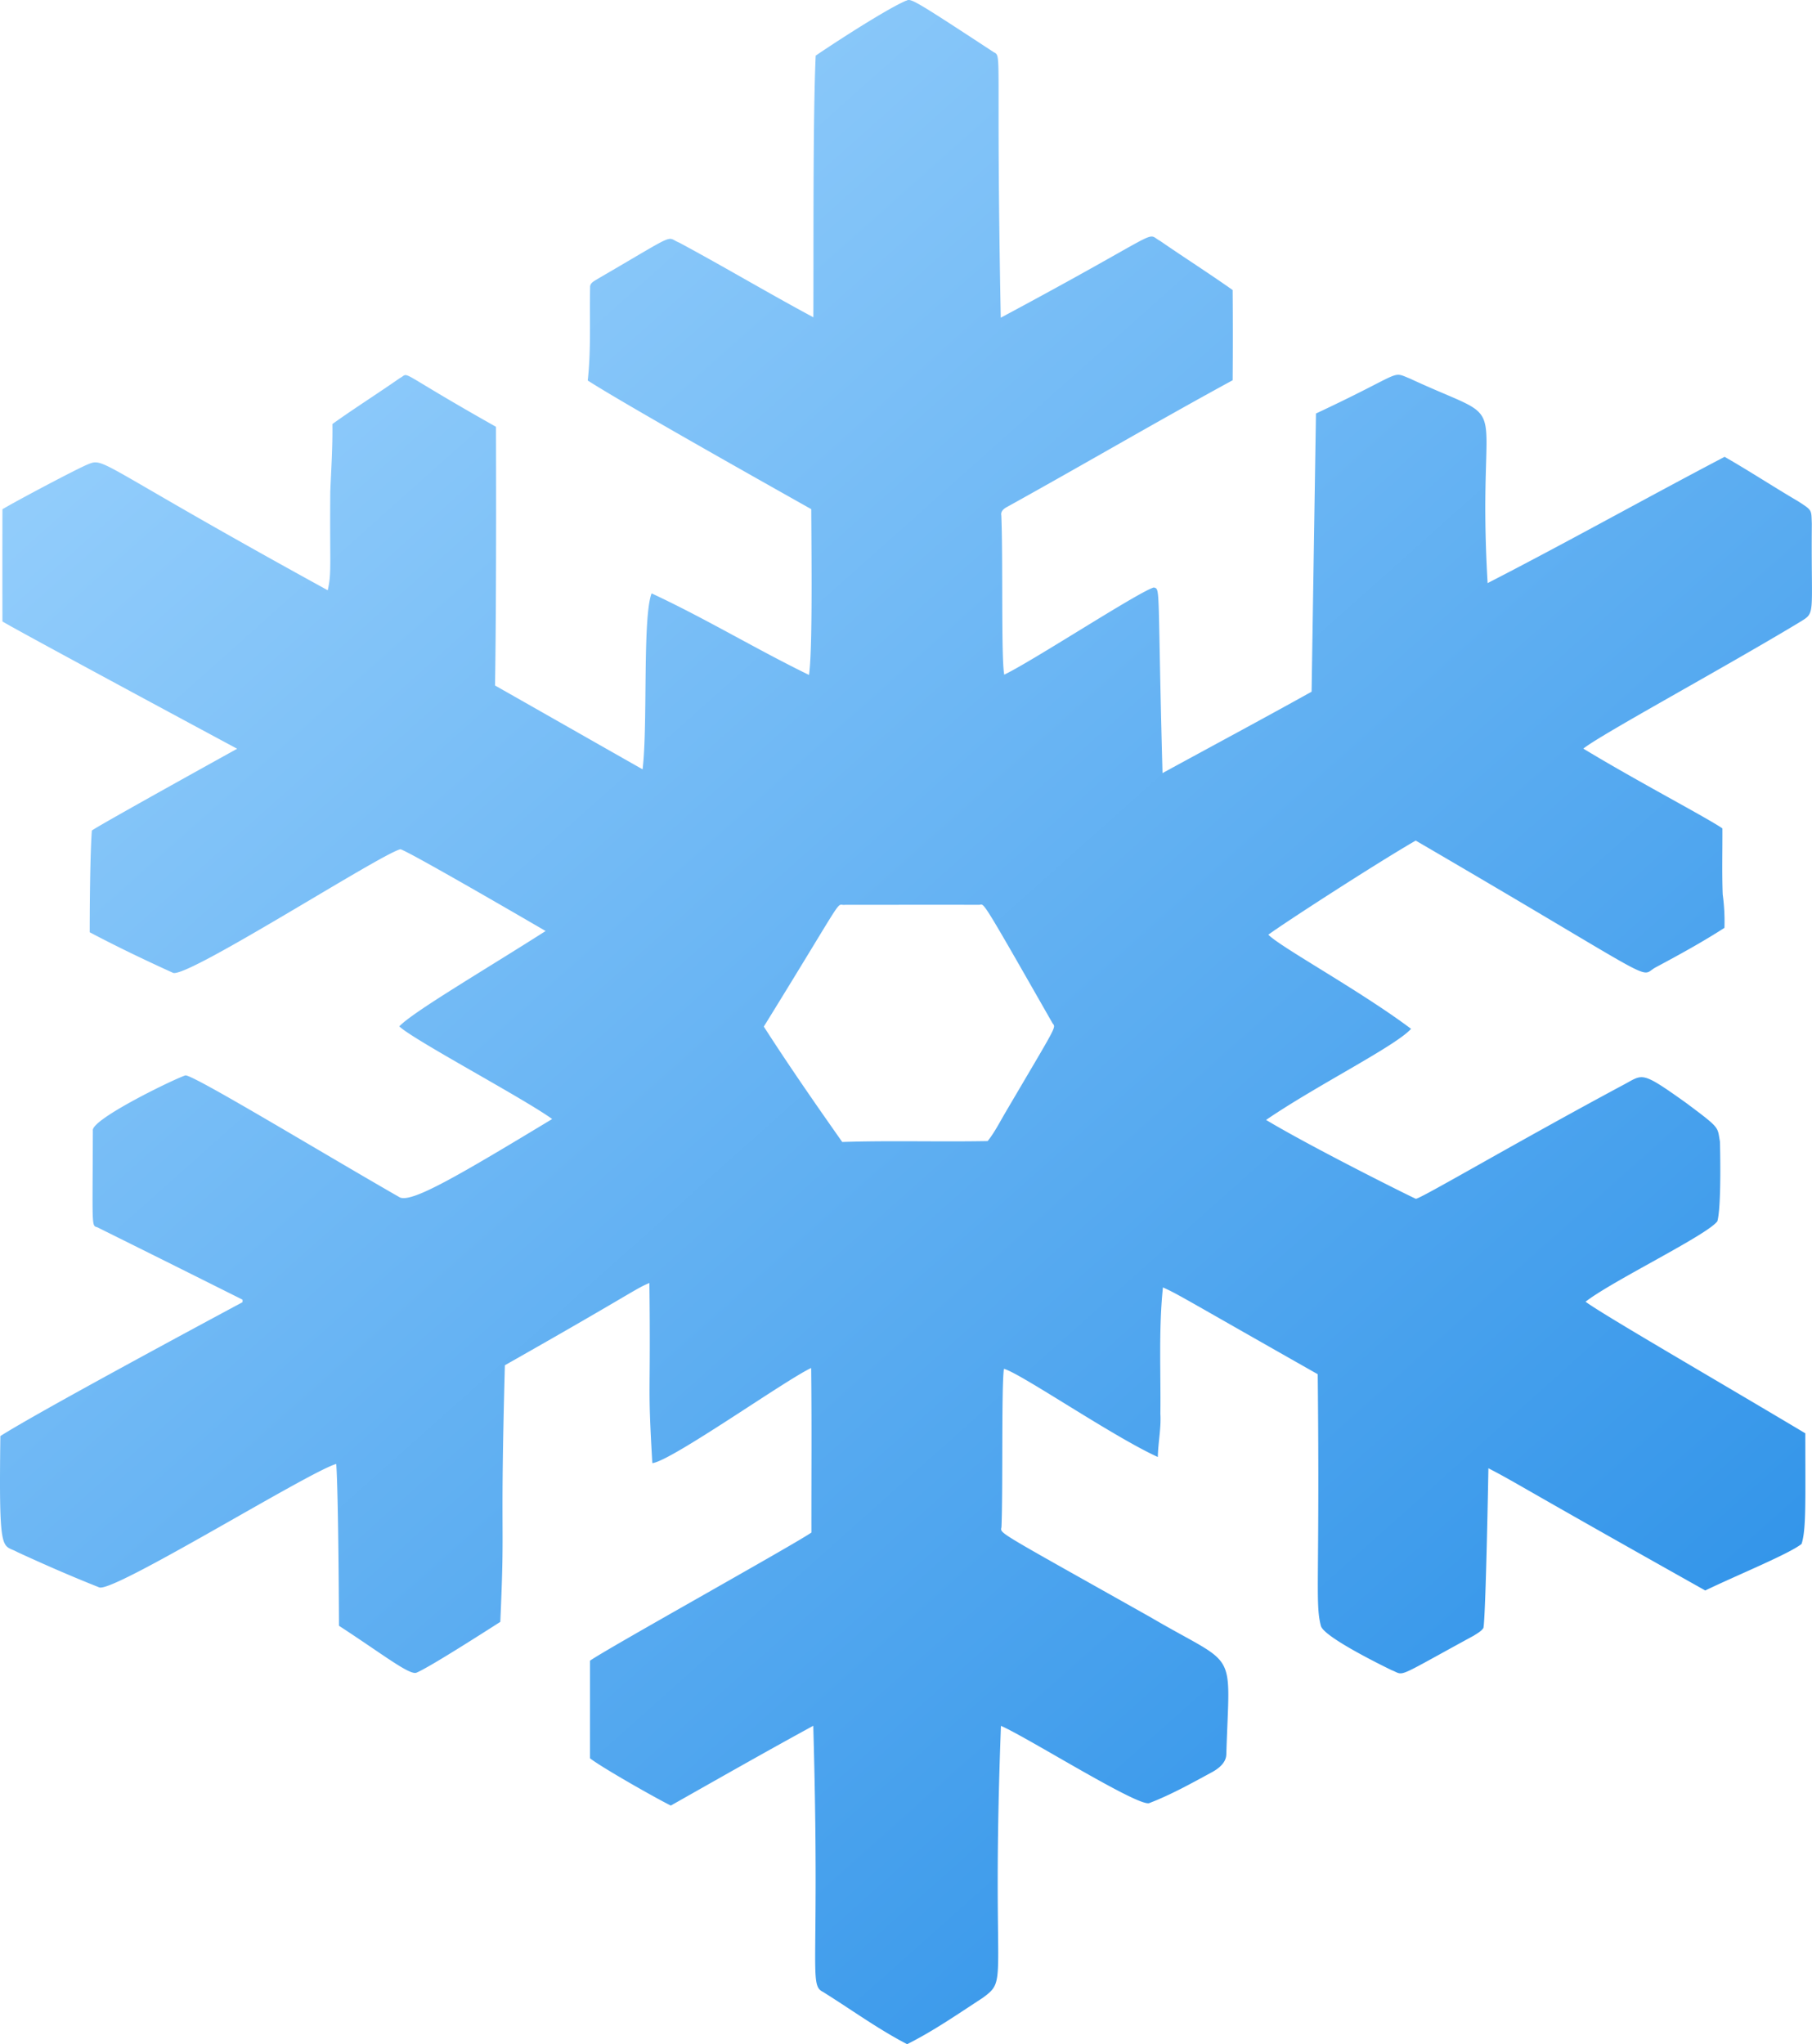 <svg xmlns="http://www.w3.org/2000/svg" xmlns:xlink="http://www.w3.org/1999/xlink" viewBox="0 0 1418.29 1600"><defs><style>.cls-1{fill:url(#linear-gradient);}</style><linearGradient id="linear-gradient" x1="-14.61" y1="-8.2" x2="1414.81" y2="1593.58" gradientUnits="userSpaceOnUse"><stop offset="0" stop-color="#a5d8ff"/><stop offset="1" stop-color="#228be6"/></linearGradient></defs><g id="Layer_2" data-name="Layer 2"><g id="Layer_1-2" data-name="Layer 1"><path class="cls-1" d="M709.09.68c3.94-1.94,3.55-2.59,68.57,40.06,7,3.7,1.66-2.12,5.65,207.93C915.66,177.85,895.58,181.88,908,188.53c18.83,13,38.14,25.28,56.81,38.47q.3,35.33,0,70.62c-59.26,32.28-117.46,66.44-176.49,99.12-2.55,1.31-5.26,3.48-4.56,6.73,1.41,34.48-.21,111.77,2.28,124.59,22.48-10.78,105.18-64.9,117.08-68.25,5.37,1.49,2.79-2.05,6.81,145.29,38.9-21.23,78-42.18,116.68-63.7,0,0,3.4-215.7,3.42-217.75,69.82-32.66,58.37-33.42,73.52-27.36,85.14,39.57,51.62,2.85,60.84,160.1,62.32-32,123.46-66.32,185.5-98.84,19.46,11.14,38.22,23.46,57.57,34.82,11.35,7.34,10.21,6.59,10.7,17.53-.7,75.28,3.68,68.8-10.67,77.77-60.9,36.63-154.81,87.46-168.18,98.27,42.13,25.54,97.29,54.38,108.84,62.44.1,17.23-.41,34.47.25,51.69a155.69,155.69,0,0,1,1.35,26.16c-17.54,11.3-35.86,21.33-54.25,31.14-13.31,7.77,8.35,14.67-187.4-99.45-31.11,18-102.85,64.42-115.35,73.67,9.56,9.8,72,43.85,111.72,73.67-12.14,13.56-73.89,44.19-113.48,71.31,36.62,21.95,115.57,61.25,117.24,61.72,3.88-.09,77.28-43.53,162.55-89.24,15.56-8.22,13.15-11.37,49,14.22,27,20.16,24.34,18.51,26.44,30.11.09,1.67,1.34,50.89-2,62.47-7.54,10.64-82.71,46.94-103.16,63,12.87,9.7,100,60,172,103,0,52.53.77,75.47-2.95,86.6-9.79,7.82-50.88,24.56-75.37,36.42C1182,1159.1,1188.08,1161.19,1165,1149.2c0,1.67-2.07,116.28-3.9,125-1.8,2.73-4.86,4.23-7.51,6-63.45,34.53-53.55,31.14-64.41,27-7.89-3.84-53.33-26.15-55.32-34.71-4.62-18.08-.74-33.83-2.45-196.9C926,1015.86,922.26,1013,910.25,1007.66c-3.41,32.84-1.61,65.9-2,98.85.7,11.36-1.78,22.54-2,33.87-35.05-15.88-107.73-65.74-120.46-69-2,13.57-.71,93.22-1.9,123.38-.25,6.14-10.37-.43,116.7,71.07,69.14,40.55,61.87,22.06,59.27,107.25-.12,6.49-5.8,11-11,13.89-16.11,8.73-32.18,17.73-49.31,24.31-8.49,3.24-96.12-51.92-116.09-60.45-7.76,204.93,6.86,197.34-14.42,213-19.33,12.58-38.37,25.8-59,36.15-23-11.93-44-27.3-66-41-11.25-5.5-2.15-19.71-7.48-208.22-37.41,20.38-74.42,41.49-111.51,62.45-12.65-6.28-54.36-30-63.24-37q0-38.19,0-76.37c10.57-7.92,160.34-91.22,173.3-100.33-.08-42.92.32-85.87-.21-128.78-19.79,9.18-109.68,73-124.31,74.46-3.87-66.33-1.14-46.4-2.3-141-11.31,4.69-14.43,8.52-113.11,64.39-3.95,146.67.28,115.61-3.59,200.86-12.39,7.93-55.62,35.63-65.48,39.7-5.16,2.56-26.38-14.28-60.79-36.65,0-1.68-.38-101.24-2.12-126.67-21,5.82-174.94,101.39-185.57,96.6-21.64-8.57-43-17.9-64.13-27.65C1.71,1208.13-1,1219.59.29,1124c28.65-18.31,159.77-88.81,189.53-104.76,0-.5,0-1.5,0-2Q133,988.8,76.09,960.55c-4.58-1.29-3.64.5-3.41-75.67-1.5-9,66.36-41.66,72.57-43.18,7.27.17,105.33,59.75,167.61,95.45,9.35,4.56,45.8-16.88,119.33-61.29C410.6,860.09,323,813.62,312.55,803.33,323,792.09,381,758.17,427.06,728.71c-1.67-1-107.74-62.81-113.66-64-15.23,3.51-168,101.92-178.07,96.68-22-10-43.77-20.43-65.12-31.71.11-62.61,1.7-79.63,1.7-79.63,5.32-4,107.77-60.72,113.73-64C184,585.21,8,490.57,1.91,486.39q-.1-43.9,0-87.8C9.7,393.82,53.81,370.22,67.46,364c15.37-6.4,2.71-4.31,189.06,98,3.15-14.11,1.53-17.68,2-77.2.73-17.63,1.92-35.24,1.65-52.91,17.25-12.36,35.23-23.69,52.62-35.84,8.87-4.58-5.7-7.72,75.42,38,0,4.65.5,130.14-.75,202.49,38.53,21.82,77,43.81,115.5,65.61,4.21-34.75-.2-118.8,7.06-137.71,42,19.53,81.61,43.58,123.2,63.84,2.62-18.17,2.07-79.54,1.76-129.76-19.48-11-145.32-81.58-174.95-100.7,2.72-24.18,1.32-48.51,1.85-72.75-.28-3.82,3.69-5.27,6.3-7,64.16-37.3,52.37-32.59,63.51-28.13,35.27,18.95,69.67,39.49,104.94,58.41.28-49.05-.44-154.08,1.82-204.76,3.88-2.84,52.28-35,70.62-43M597.85,803.51c19.66,30.63,40.44,60.54,61.39,90.32,37.92-1.25,75.9,0,113.84-.72,5.55-7,9.52-15,14.07-22.68,40.09-68.26,39.56-66,36.79-69.38-56.49-99-53.36-93.4-57.26-92.85-35-.07-70.1,0-105.14,0C653.28,709.35,665.05,694.79,597.85,803.51Z"/></g></g></svg>